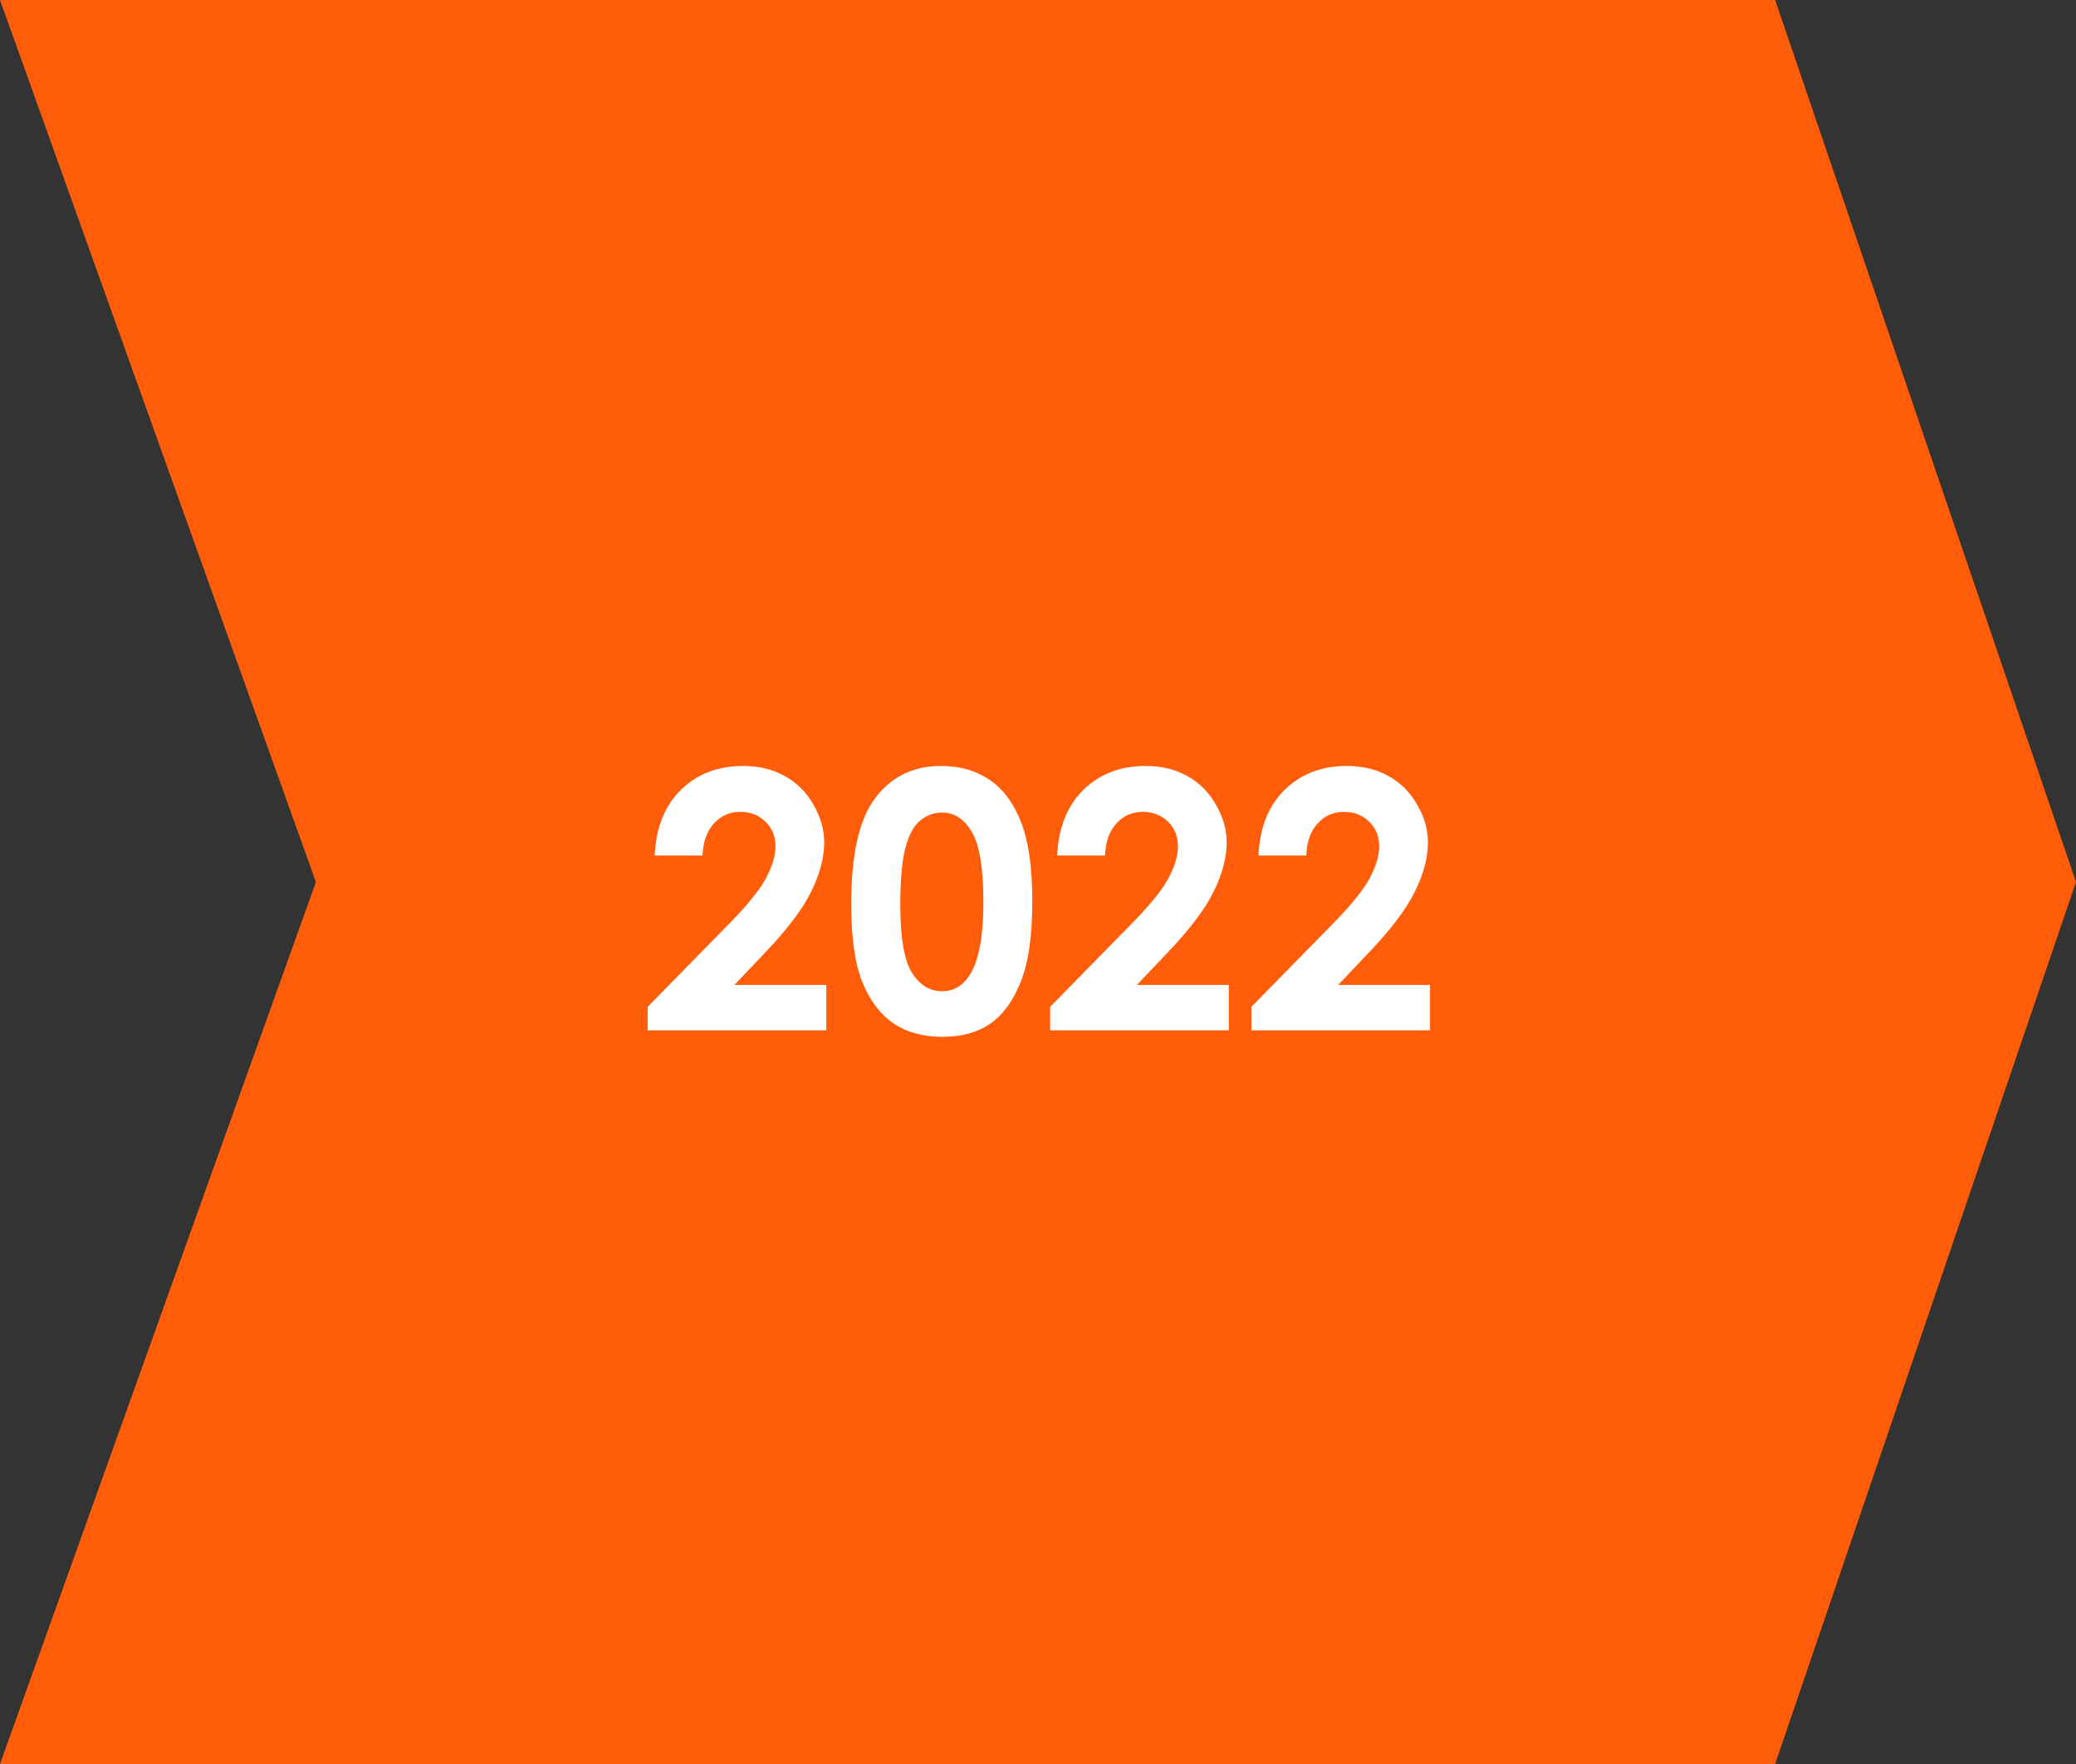 <?xml version="1.0" encoding="UTF-8"?> <svg xmlns="http://www.w3.org/2000/svg" width="133" height="113" viewBox="0 0 133 113" fill="none"><rect x="0" y="0" width="133" height="113" fill="#333333" stroke="none"/> <path d="M0 0H113.725L133 56.5L113.725 113H0L20.239 56.5L0 0Z" fill="#FF5D09"></path> <path d="M45.009 54.803H41.943C42.026 53.021 42.584 51.621 43.617 50.603C44.657 49.577 45.99 49.065 47.615 49.065C48.618 49.065 49.502 49.278 50.265 49.705C51.036 50.124 51.65 50.734 52.107 51.535C52.571 52.329 52.803 53.137 52.803 53.961C52.803 54.942 52.523 55.997 51.961 57.128C51.407 58.258 50.389 59.595 48.906 61.137L47.053 63.091H52.938V66H41.494V64.495L46.604 59.284C47.839 58.034 48.659 57.031 49.063 56.274C49.475 55.511 49.681 54.822 49.681 54.208C49.681 53.572 49.468 53.047 49.041 52.636C48.622 52.217 48.079 52.007 47.413 52.007C46.739 52.007 46.177 52.258 45.728 52.759C45.279 53.261 45.039 53.942 45.009 54.803ZM60.283 49.065C61.488 49.065 62.525 49.36 63.394 49.952C64.269 50.543 64.943 51.449 65.415 52.669C65.894 53.882 66.134 55.574 66.134 57.746C66.134 59.939 65.891 61.646 65.404 62.867C64.925 64.087 64.277 64.986 63.461 65.562C62.645 66.131 61.615 66.415 60.373 66.415C59.13 66.415 58.085 66.127 57.239 65.551C56.393 64.974 55.731 64.098 55.252 62.923C54.772 61.747 54.533 60.074 54.533 57.903C54.533 54.871 55.001 52.673 55.937 51.31C56.977 49.813 58.426 49.065 60.283 49.065ZM60.361 52.052C59.83 52.052 59.358 52.224 58.946 52.568C58.535 52.905 58.22 53.489 58.003 54.32C57.786 55.151 57.677 56.368 57.677 57.97C57.677 60.059 57.924 61.504 58.419 62.305C58.92 63.099 59.568 63.496 60.361 63.496C61.125 63.496 61.731 63.117 62.181 62.361C62.727 61.448 63.001 59.921 63.001 57.779C63.001 55.608 62.753 54.111 62.259 53.287C61.773 52.464 61.14 52.052 60.361 52.052ZM70.794 54.803H67.728C67.811 53.021 68.369 51.621 69.402 50.603C70.442 49.577 71.775 49.065 73.4 49.065C74.403 49.065 75.287 49.278 76.05 49.705C76.822 50.124 77.435 50.734 77.892 51.535C78.356 52.329 78.588 53.137 78.588 53.961C78.588 54.942 78.308 55.997 77.746 57.128C77.192 58.258 76.174 59.595 74.691 61.137L72.838 63.091H78.723V66H67.279V64.495L72.389 59.284C73.624 58.034 74.444 57.031 74.849 56.274C75.26 55.511 75.466 54.822 75.466 54.208C75.466 53.572 75.253 53.047 74.826 52.636C74.407 52.217 73.864 52.007 73.198 52.007C72.524 52.007 71.962 52.258 71.513 52.759C71.064 53.261 70.824 53.942 70.794 54.803ZM83.687 54.803H80.621C80.704 53.021 81.261 51.621 82.294 50.603C83.335 49.577 84.668 49.065 86.293 49.065C87.296 49.065 88.179 49.278 88.943 49.705C89.714 50.124 90.328 50.734 90.785 51.535C91.249 52.329 91.481 53.137 91.481 53.961C91.481 54.942 91.2 55.997 90.639 57.128C90.085 58.258 89.066 59.595 87.584 61.137L85.731 63.091H91.616V66H80.172V64.495L85.282 59.284C86.517 58.034 87.337 57.031 87.741 56.274C88.153 55.511 88.359 54.822 88.359 54.208C88.359 53.572 88.145 53.047 87.719 52.636C87.299 52.217 86.757 52.007 86.09 52.007C85.416 52.007 84.855 52.258 84.406 52.759C83.957 53.261 83.717 53.942 83.687 54.803Z" fill="white"></path> </svg> 